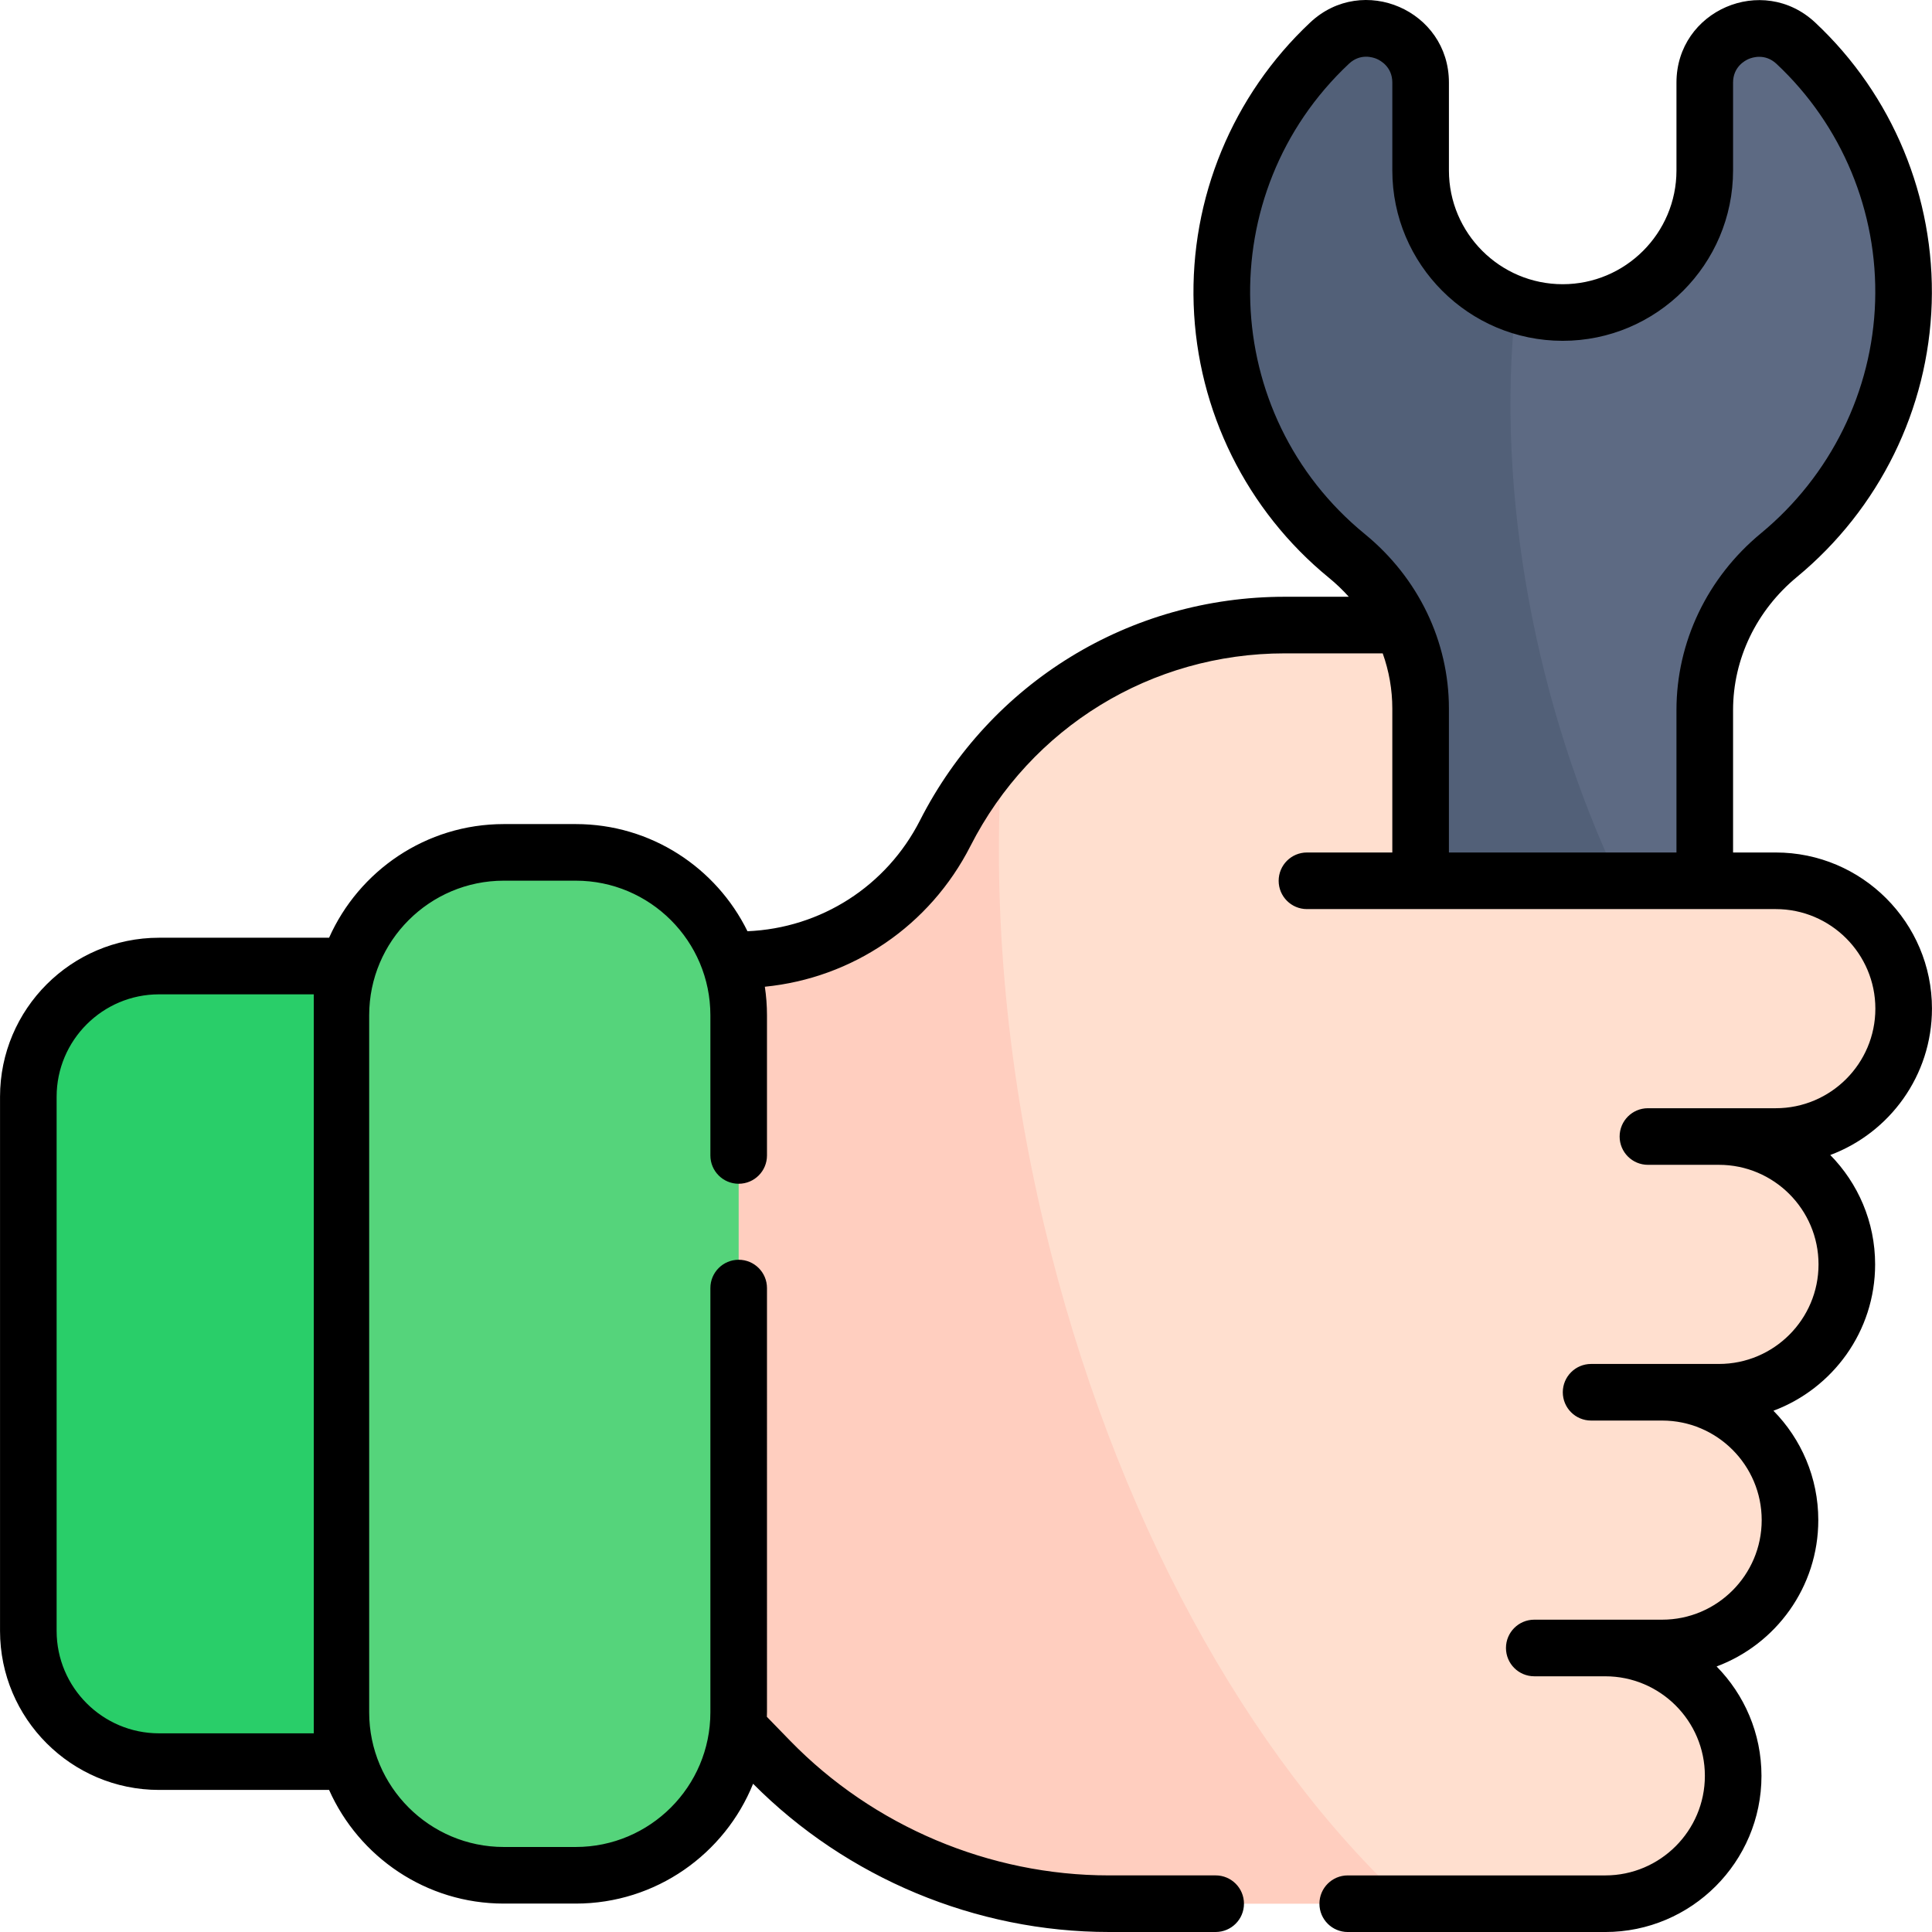 <svg xmlns="http://www.w3.org/2000/svg" width="512" viewBox="0 0 512.018 512.018" height="512" id="Capa_1"><g><g><g><path fill="#29ce69" d="m42.148 256.018c-19.127 0-34.639 15.512-34.639 34.639v141.569c0 19.127 15.512 34.639 34.639 34.639h50.202c34.639-64.979 32.298-135.62 0-210.848h-50.202z"></path><path fill="#5d6a83" d="m451.797 188.185c0-15.954 7.36-30.904 19.659-41.065 42.607-35.202 43.886-98.768 4.488-135.666-9.157-8.574-24.147-2.118-24.147 10.442v22.592c0 20.031-15.377 37.073-35.372 38.265-5.186.309-10.153-.447-14.722-2.046-17.206 52.225-18.093 119.118 12.527 156.418 6.191 7.541 17.076 9.212 25.332 4.011l12.236-7.709v-45.242z"></path><path fill="#526078" d="m401.702 80.707c-14.943-5.232-25.209-19.35-25.209-35.537v-23.294c0-12.53-14.97-19.036-24.117-10.462-39.898 37.421-37.729 101.349 4.589 135.927 11.946 9.771 19.528 24.384 19.528 40.443v45.644c15.083 19.361 32.687 18.569 52.513 0-21.725-45.612-32.808-102.29-27.304-152.721z"></path><path fill="#ffdfcf" d="m459.327 470.631c0-18.727-15.171-33.886-33.886-33.886h15.061c18.715 0 33.886-15.171 33.886-33.886 0-18.727-15.171-33.886-33.886-33.886h15.061c18.715 0 33.886-15.171 33.886-33.886 0-18.727-15.171-33.886-33.886-33.886h15.061c18.715 0 33.886-15.171 33.886-33.886 0-18.727-15.171-33.886-33.886-33.886-11.977 0-82.5 0-94.129 0 0-16.365 0-17.785 0-45.644 0-7.771-1.777-15.302-5.07-22.129h-30.935c-27.796 0-55.163 11.498-74.813 33.174-39.859 113.098-5.959 245.385 107.31 305.689h52.455c18.714-.002 33.885-15.173 33.885-33.888z"></path><path fill="#ffcebf" d="m276.727 324.737c-10.491-44.171-13.861-87.197-11.051-125.908-5.925 6.536-11.054 13.896-15.169 21.978-10.482 20.583-31.637 33.545-54.74 33.545h-2.57c-39.489 70.142-41.568 138.202 2.36 203.699l.211.02 8.263 8.494c23.605 24.268 56.016 37.953 89.862 37.953h79.095c-41.881-38.507-77.959-102.727-96.261-179.781z"></path><path fill="#55d47b" d="m195.766 269.071c-.073 195.598.183 185.068-.211 188.98-2.118 21.858-20.543 38.937-42.963 38.937h-19.077c-23.729 0-43.174-19.222-43.174-43.174v-184.743c0-23.969 19.455-43.174 43.174-43.174h19.077c23.791 0 43.174 19.271 43.174 43.174z"></path></g></g><path d="m512.009 267.313c0-22.82-18.566-41.386-41.387-41.386h-11.325v-37.742c0-13.531 6.173-26.392 16.936-35.283 21.821-18.03 34.837-44.476 35.709-72.556.872-28.07-10.38-55.176-30.872-74.367-13.956-13.068-36.773-3.208-36.773 15.917v23.274c0 16.626-13.525 30.151-30.151 30.151s-30.152-13.525-30.152-30.151v-23.293c0-19.114-22.816-28.997-36.747-15.934-20.601 19.322-31.863 46.581-30.9 74.787.963 28.181 14.038 54.576 35.871 72.416 1.895 1.55 3.64 3.229 5.239 5.008h-16.966c-41.016 0-78.056 22.703-96.666 59.249-8.896 17.47-26.271 28.57-45.728 29.393-8.259-16.803-25.549-28.399-45.503-28.399h-19.077c-20.627 0-38.402 12.395-46.302 30.121h-45.067c-23.236 0-42.14 18.903-42.14 42.139v141.569c0 23.236 18.903 42.14 42.14 42.14h45.065c7.9 17.727 25.675 30.121 46.302 30.121h19.077c21.254 0 39.482-13.159 46.995-31.753 24.807 24.977 59.094 39.283 94.301 39.283h28.29c4.143 0 7.5-3.357 7.5-7.5s-3.357-7.5-7.5-7.5h-28.29c-31.623 0-62.417-13.005-84.481-35.677l-6.17-6.35c.067-2.891.007 11.781.03-113.629 0-4.143-3.357-7.5-7.5-7.5s-7.5 3.357-7.5 7.5v112.452c0 19.671-16.003 35.674-35.674 35.674h-19.077c-19.671 0-35.674-16.003-35.674-35.674v-184.743c0-19.67 16.003-35.673 35.674-35.673h19.077c19.671 0 35.674 16.003 35.674 35.673v37.149c0 4.143 3.357 7.5 7.5 7.5s7.5-3.357 7.5-7.5v-37.149c0-2.571-.196-5.097-.567-7.566 23.251-2.31 43.725-16.154 54.491-37.294 16.036-31.492 47.954-51.056 83.299-51.056h25.957c1.667 4.664 2.546 9.599 2.546 14.63v38.144h-22.621c-4.143 0-7.5 3.357-7.5 7.5s3.357 7.5 7.5 7.5h124.25c14.55 0 26.387 11.837 26.387 26.386 0 14.55-11.837 26.387-26.387 26.387-2.973 0-25.34 0-33.886 0-4.142 0-7.5 3.357-7.5 7.5s3.358 7.5 7.5 7.5h18.825c14.55 0 26.387 11.837 26.387 26.386 0 14.55-11.837 26.387-26.387 26.387-2.973 0-25.34 0-33.886 0-4.143 0-7.5 3.357-7.5 7.5s3.357 7.5 7.5 7.5h18.825c14.55 0 26.387 11.837 26.387 26.386 0 14.55-11.837 26.387-26.387 26.387-2.973 0-25.34 0-33.886 0-4.142 0-7.5 3.357-7.5 7.5s3.358 7.5 7.5 7.5c.142 0 18.684.003 18.823.003 14.552 0 26.391 11.834 26.391 26.38 0 14.552-11.839 26.39-26.391 26.39h-68.26c-4.143 0-7.5 3.357-7.5 7.5s3.357 7.5 7.5 7.5h68.26c22.823 0 41.391-18.567 41.391-41.39 0-11.28-4.543-21.515-11.889-28.987 15.721-5.872 26.947-21.039 26.947-38.783 0-11.281-4.542-21.517-11.887-28.99 15.721-5.872 26.948-21.039 26.948-38.783 0-11.281-4.542-21.517-11.887-28.99 15.722-5.873 26.949-21.04 26.949-38.784zm-469.861 192.053c-14.965 0-27.14-12.175-27.14-27.14v-141.569c0-14.964 12.175-27.139 27.14-27.139h41.004v195.848zm319.562-317.833c-38.787-31.694-40.767-90.353-4.204-124.647 3.025-2.836 6.403-1.694 7.367-1.277.967.419 4.12 2.108 4.12 6.269v23.292c0 24.897 20.255 45.151 45.152 45.151 24.896 0 45.151-20.255 45.151-45.151v-23.274c0-4.155 3.14-5.84 4.103-6.257.968-.419 4.366-1.569 7.418 1.289 17.346 16.244 26.87 39.189 26.132 62.952-.738 23.772-11.772 46.173-30.27 61.457-14.225 11.751-22.383 28.826-22.383 46.848v37.742h-60.304v-38.144c.001-17.81-8.12-34.667-22.282-46.25z"></path></g></svg>